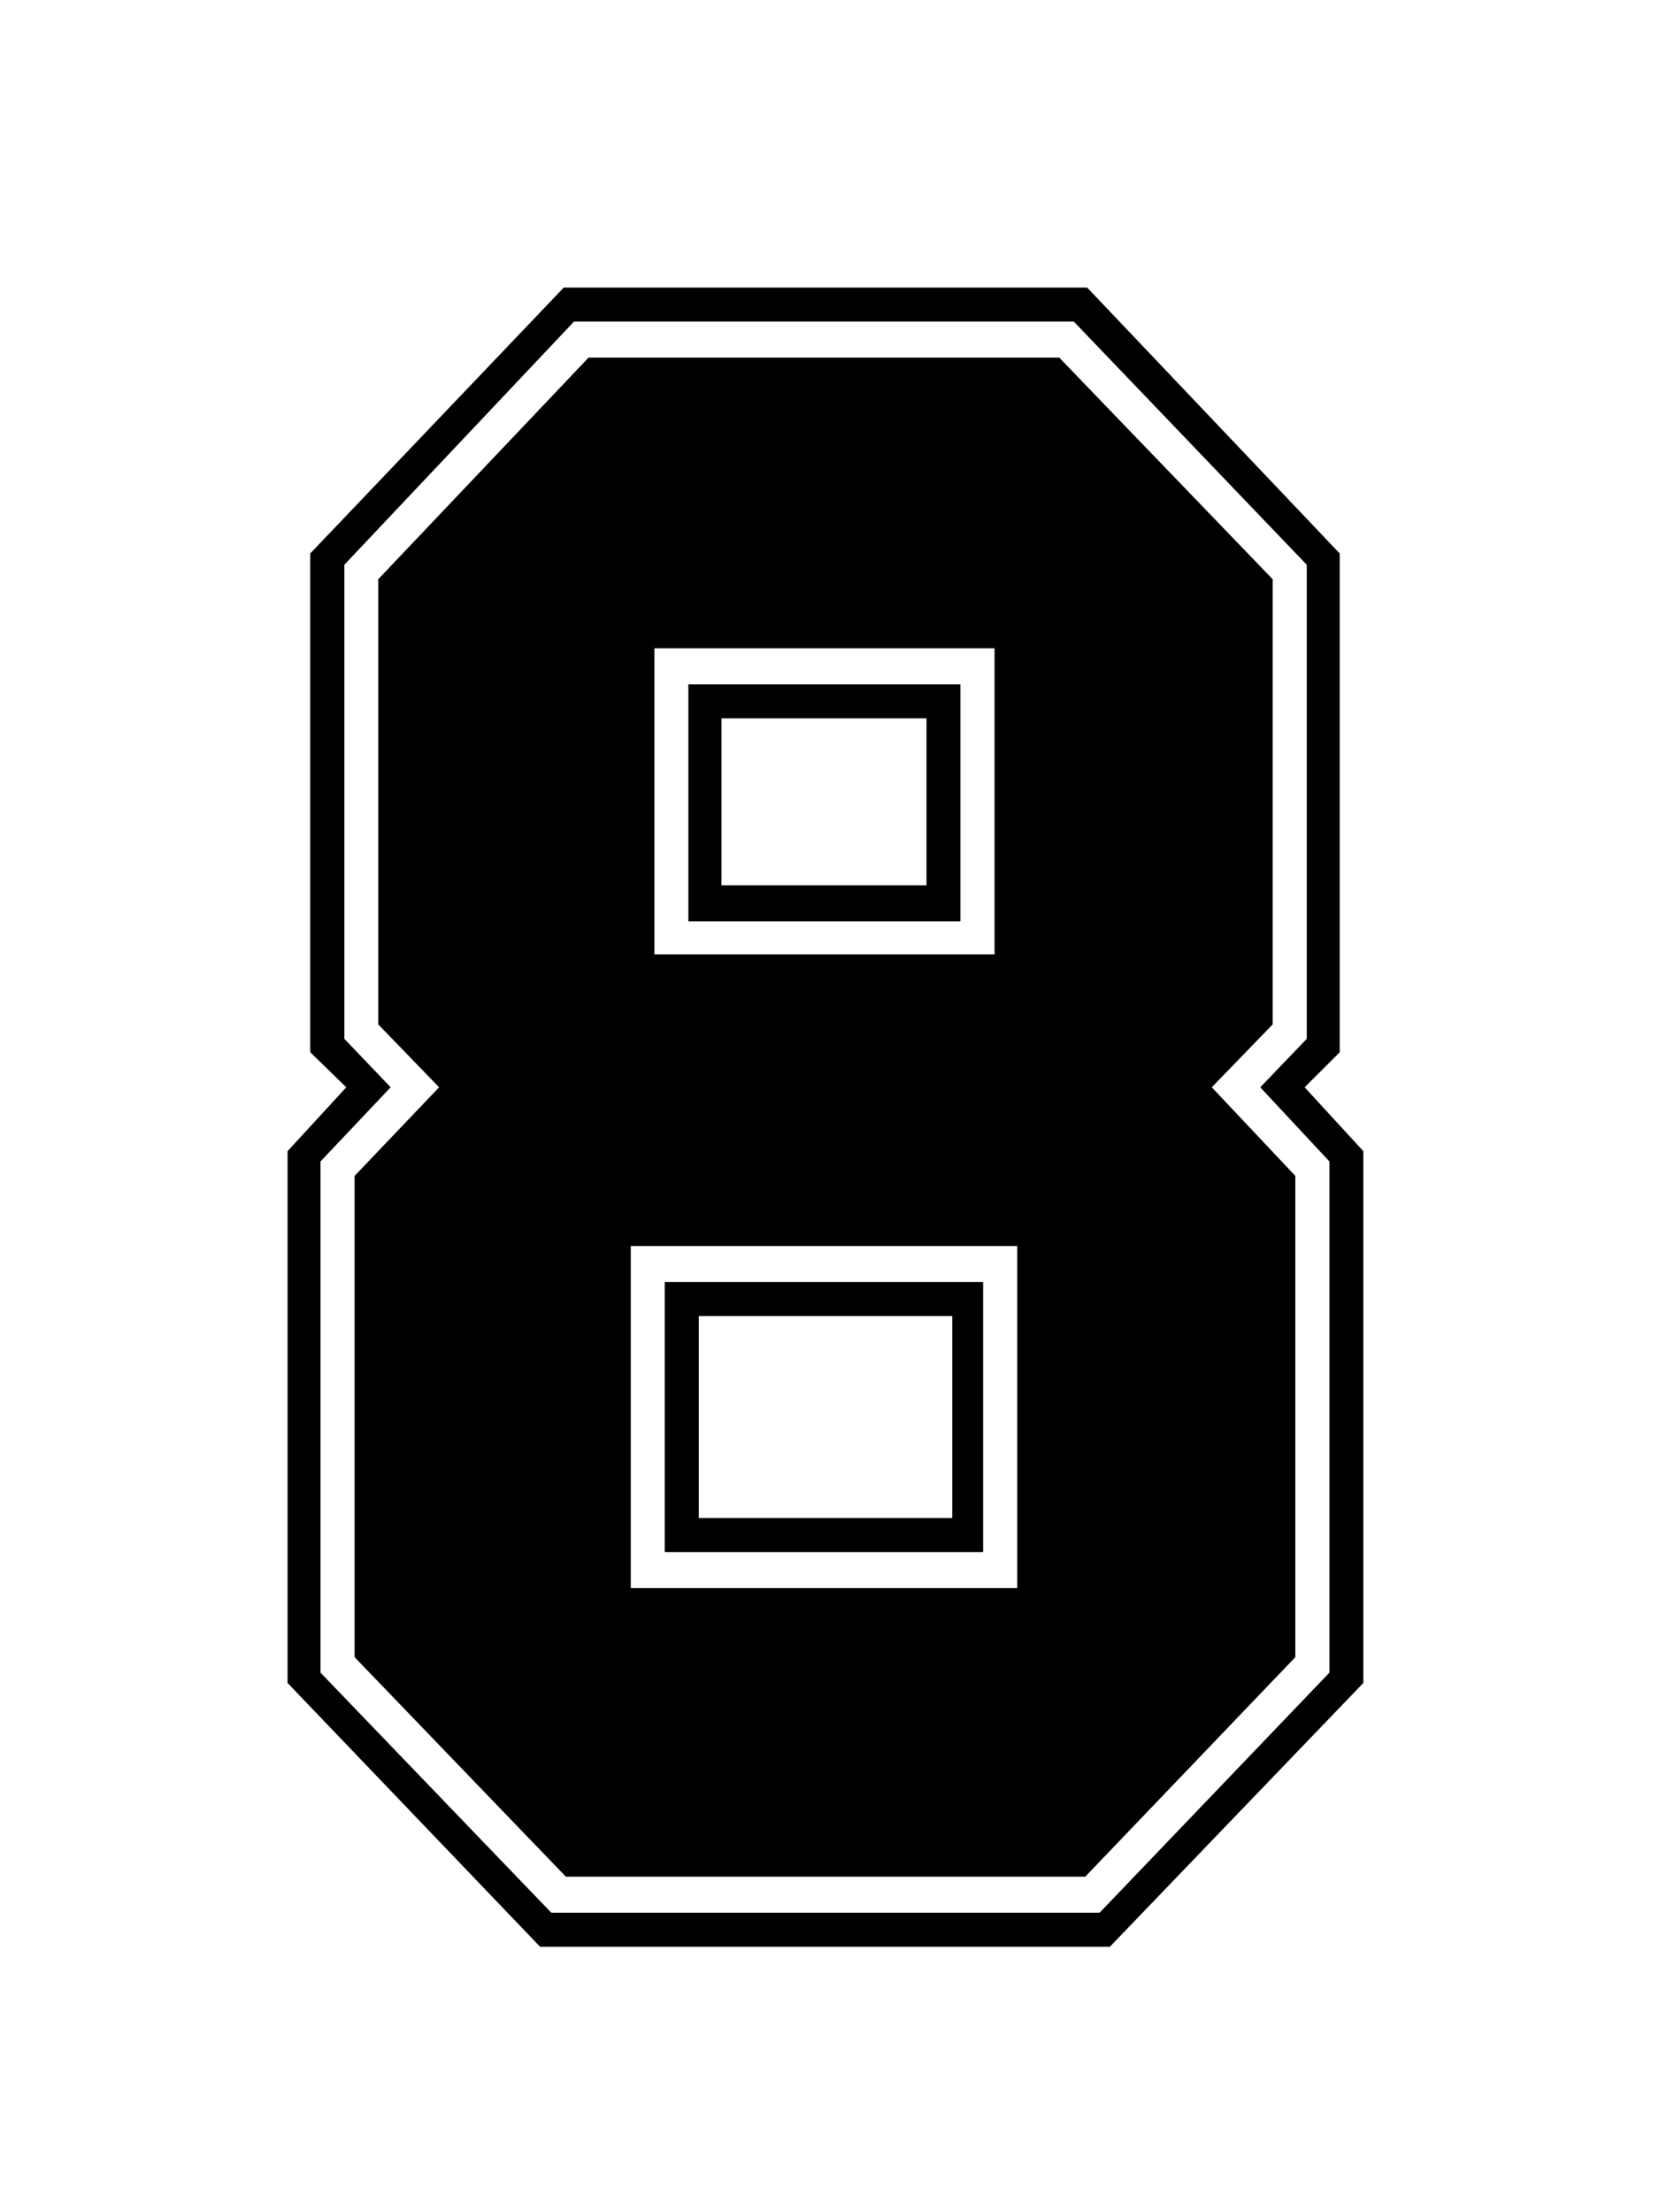 <svg width="75" height="100" viewBox="0 0 75 100" fill="none" xmlns="http://www.w3.org/2000/svg">
<path fill-rule="evenodd" clip-rule="evenodd" d="M25.949 14.537L15.567 25.53V46.959L17.661 49.149L14.489 52.503V75.609L24.924 86.462H49.71L60.101 75.609V52.503L56.973 49.149L59.076 46.959V25.53L48.545 14.537H25.949ZM49.149 13L60.566 25.019V47.565L58.98 49.149L61.634 52.037V76.075L50.175 88H24.416L13 76.075V52.037L15.655 49.149L14.025 47.565V25.019L25.485 13H49.149ZM29.585 29.304V43.14H44.962V29.304H29.585ZM47.888 16.167L57.534 26.183V46.307L54.783 49.149L58.559 53.155V74.91L49.062 84.832H25.581L16.031 74.91V53.155L19.851 49.149L17.1 46.307V26.183L26.606 16.167H47.888ZM28.516 56.323V71.789H45.987V56.323H28.516ZM43.419 30.934V41.649H31.119V30.934H43.419ZM32.617 32.472V40.018H41.886V32.472H32.617ZM44.445 57.954V70.158H30.05V57.954H44.445ZM31.592 59.49V68.621H43.051V59.49H31.592Z" fill="black"/>
</svg>
